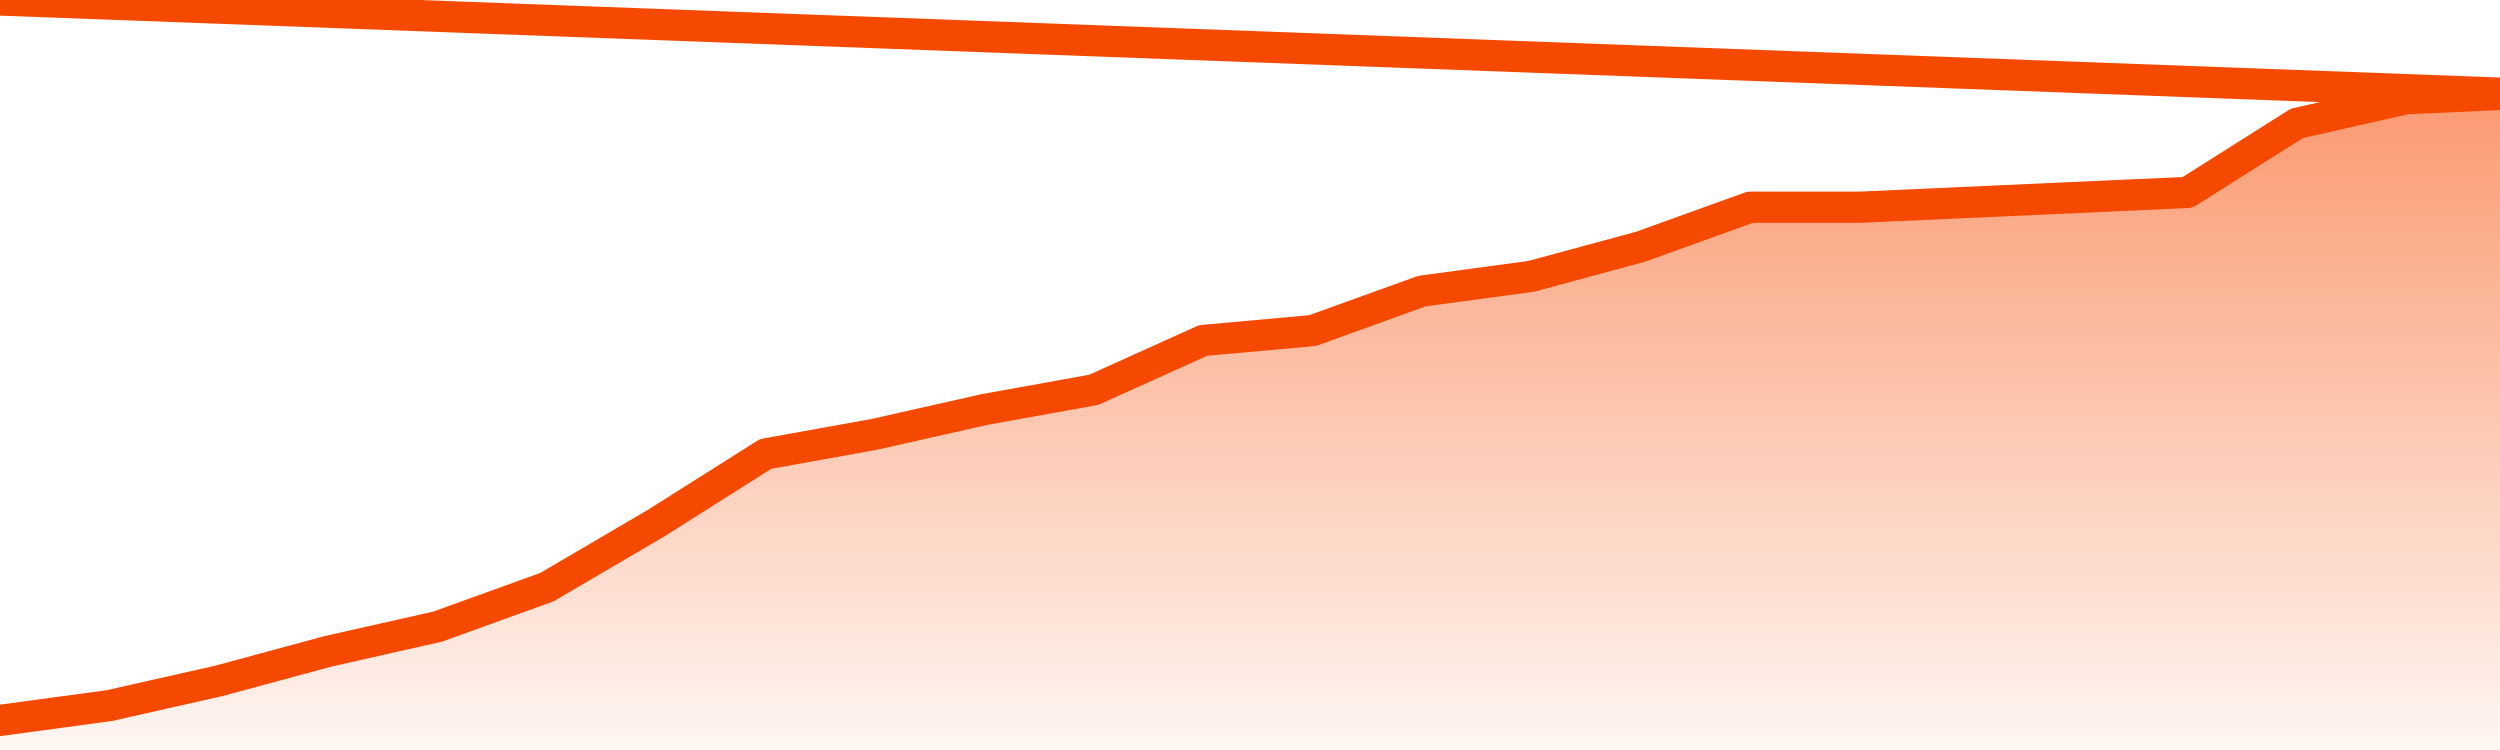       <svg
        version="1.1"
        xmlns="http://www.w3.org/2000/svg"
        width="80"
        height="24"
        viewBox="0 0 80 24">
        <defs>
          <linearGradient x1=".5" x2=".5" y2="1" id="gradient">
            <stop offset="0" stop-color="#F64900"/>
            <stop offset="1" stop-color="#f64900" stop-opacity="0"/>
          </linearGradient>
        </defs>
        <path
          fill="url(#gradient)"
          fill-opacity="0.56"
          stroke="none"
          d="M 0,26 0.0,23.053 3.5,22.579 7.0,21.789 10.5,20.842 14.0,20.053 17.5,18.789 21.0,16.737 24.5,14.526 28.0,13.895 31.5,13.105 35.0,12.474 38.5,10.895 42.0,10.579 45.5,9.316 49.0,8.842 52.5,7.895 56.0,6.632 59.5,6.632 63.0,6.474 66.5,6.316 70.0,6.158 73.5,3.947 77.0,3.158 80.5,3.0 82,26 Z"
        />
        <path
          fill="none"
          stroke="#F64900"
          stroke-width="1"
          stroke-linejoin="round"
          stroke-linecap="round"
          d="M 0.0,23.053 3.5,22.579 7.0,21.789 10.5,20.842 14.0,20.053 17.5,18.789 21.0,16.737 24.5,14.526 28.0,13.895 31.5,13.105 35.0,12.474 38.5,10.895 42.0,10.579 45.5,9.316 49.0,8.842 52.5,7.895 56.0,6.632 59.5,6.632 63.0,6.474 66.5,6.316 70.0,6.158 73.5,3.947 77.0,3.158 80.5,3.0.join(' ') }"
        />
      </svg>
